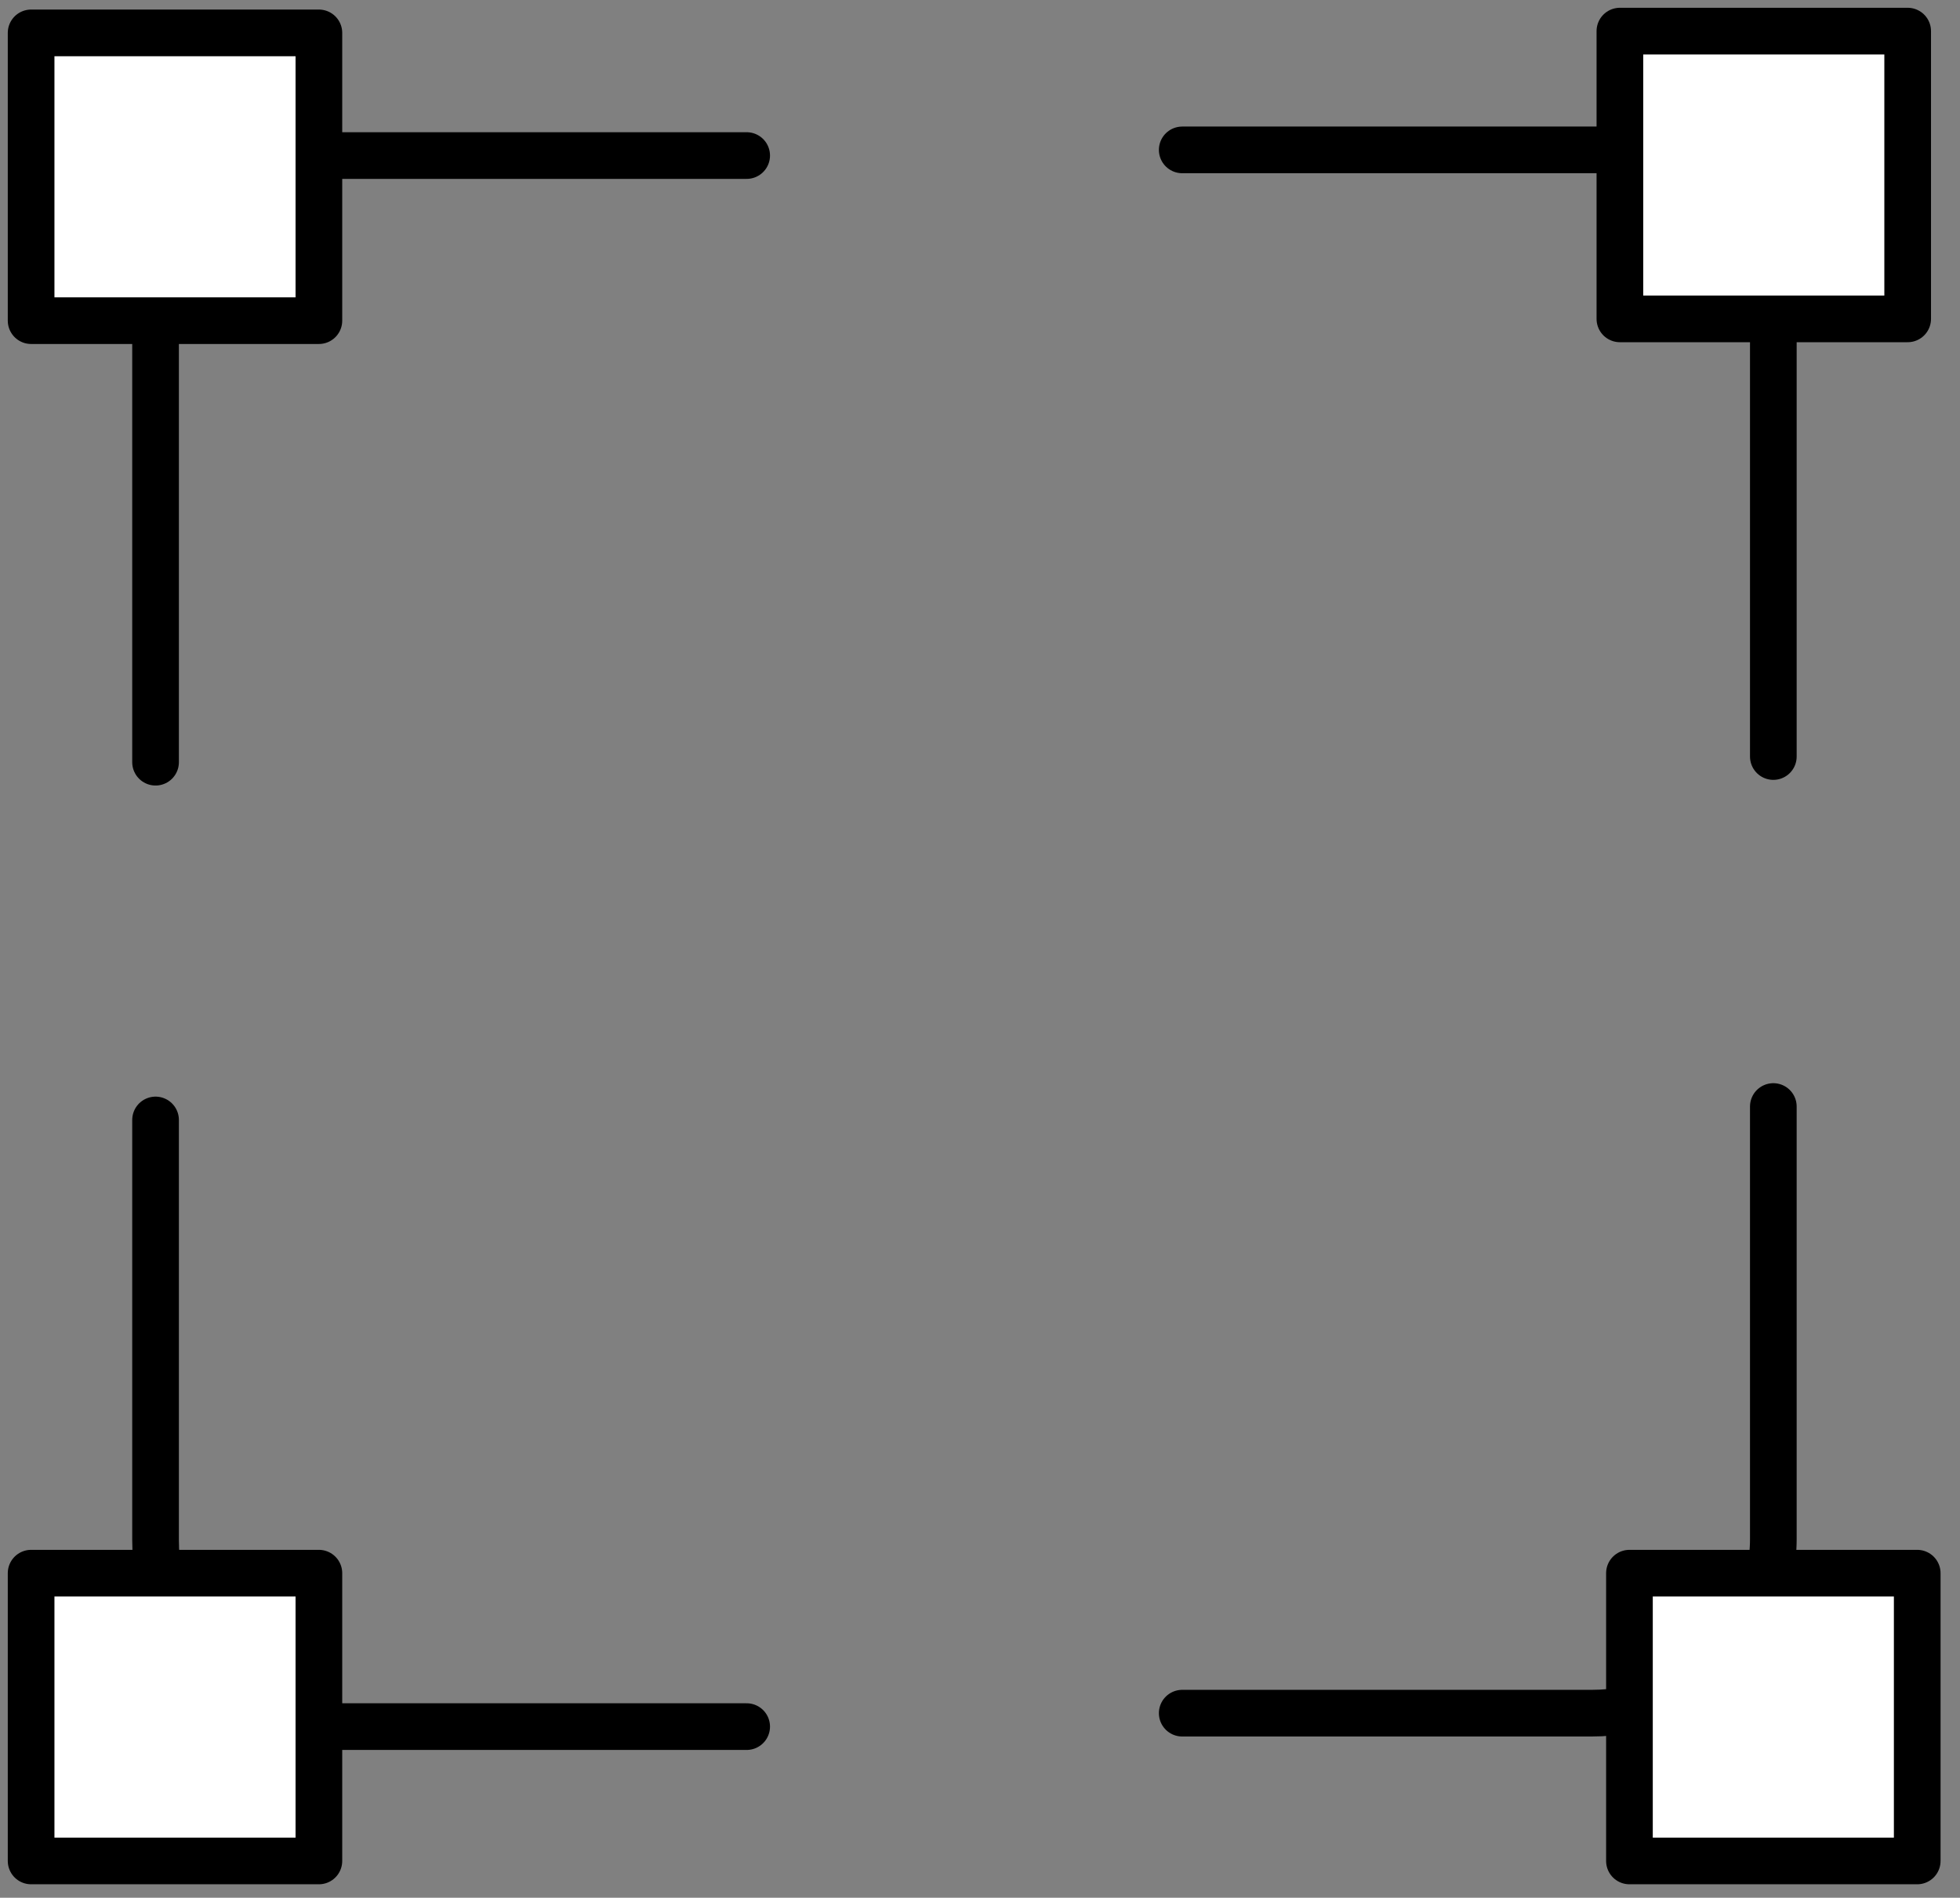 <?xml version="1.0" encoding="UTF-8"?>
<svg width="63px" height="61px" viewBox="0 0 63 61" version="1.1" xmlns="http://www.w3.org/2000/svg" xmlns:xlink="http://www.w3.org/1999/xlink">
    <rect x="0" y="0" width="63" height="61" fill="#808080" stroke="none"/>
    <!-- Generator: Sketch 51.2 (57519) - http://www.bohemiancoding.com/sketch -->
    <title>Icone/espace-noir</title>
    <desc>Created with Sketch.</desc>
    <defs></defs>
    <g id="Icone/espace-noir" stroke="none" stroke-width="1" fill="none" fill-rule="evenodd" stroke-linecap="round" stroke-linejoin="round">
        <g id="Group-18" transform="translate(1, 1)" stroke="#000000" stroke-width="1.5">
            <path d="M23,4 L9.84,4 C6.614,4 4,6.508 4,9.602 L4,23.5" id="Stroke-1"></path>
            <path d="M4,35 L4,48.507 C4,51.817 6.444,54.5 9.459,54.5 L23,54.5" id="Stroke-3"></path>
            <path d="M37,54.068 L50.161,54.068 C53.386,54.068 56,51.56 56,48.466 L56,34.568" id="Stroke-5"></path>
            <path d="M56,23.318 L56,9.812 C56,6.501 53.556,3.818 50.542,3.818 L37,3.818" id="Stroke-7"></path>
            <polygon id="Stroke-11" fill="#FFFFFF" points="0 9.307 9.25 9.307 9.25 0.057 0 0.057"></polygon>
            <polygon id="Stroke-13" fill="#FFFFFF" points="0 58.818 9.25 58.818 9.25 49.568 0 49.568"></polygon>
            <polygon id="Stroke-15" fill="#FFFFFF" points="51.375 58.818 60.625 58.818 60.625 49.568 51.375 49.568"></polygon>
            <polygon id="Stroke-17" fill="#FFFFFF" points="51.068 9.25 60.318 9.25 60.318 0 51.068 0"></polygon>
        </g>
    </g>
</svg>